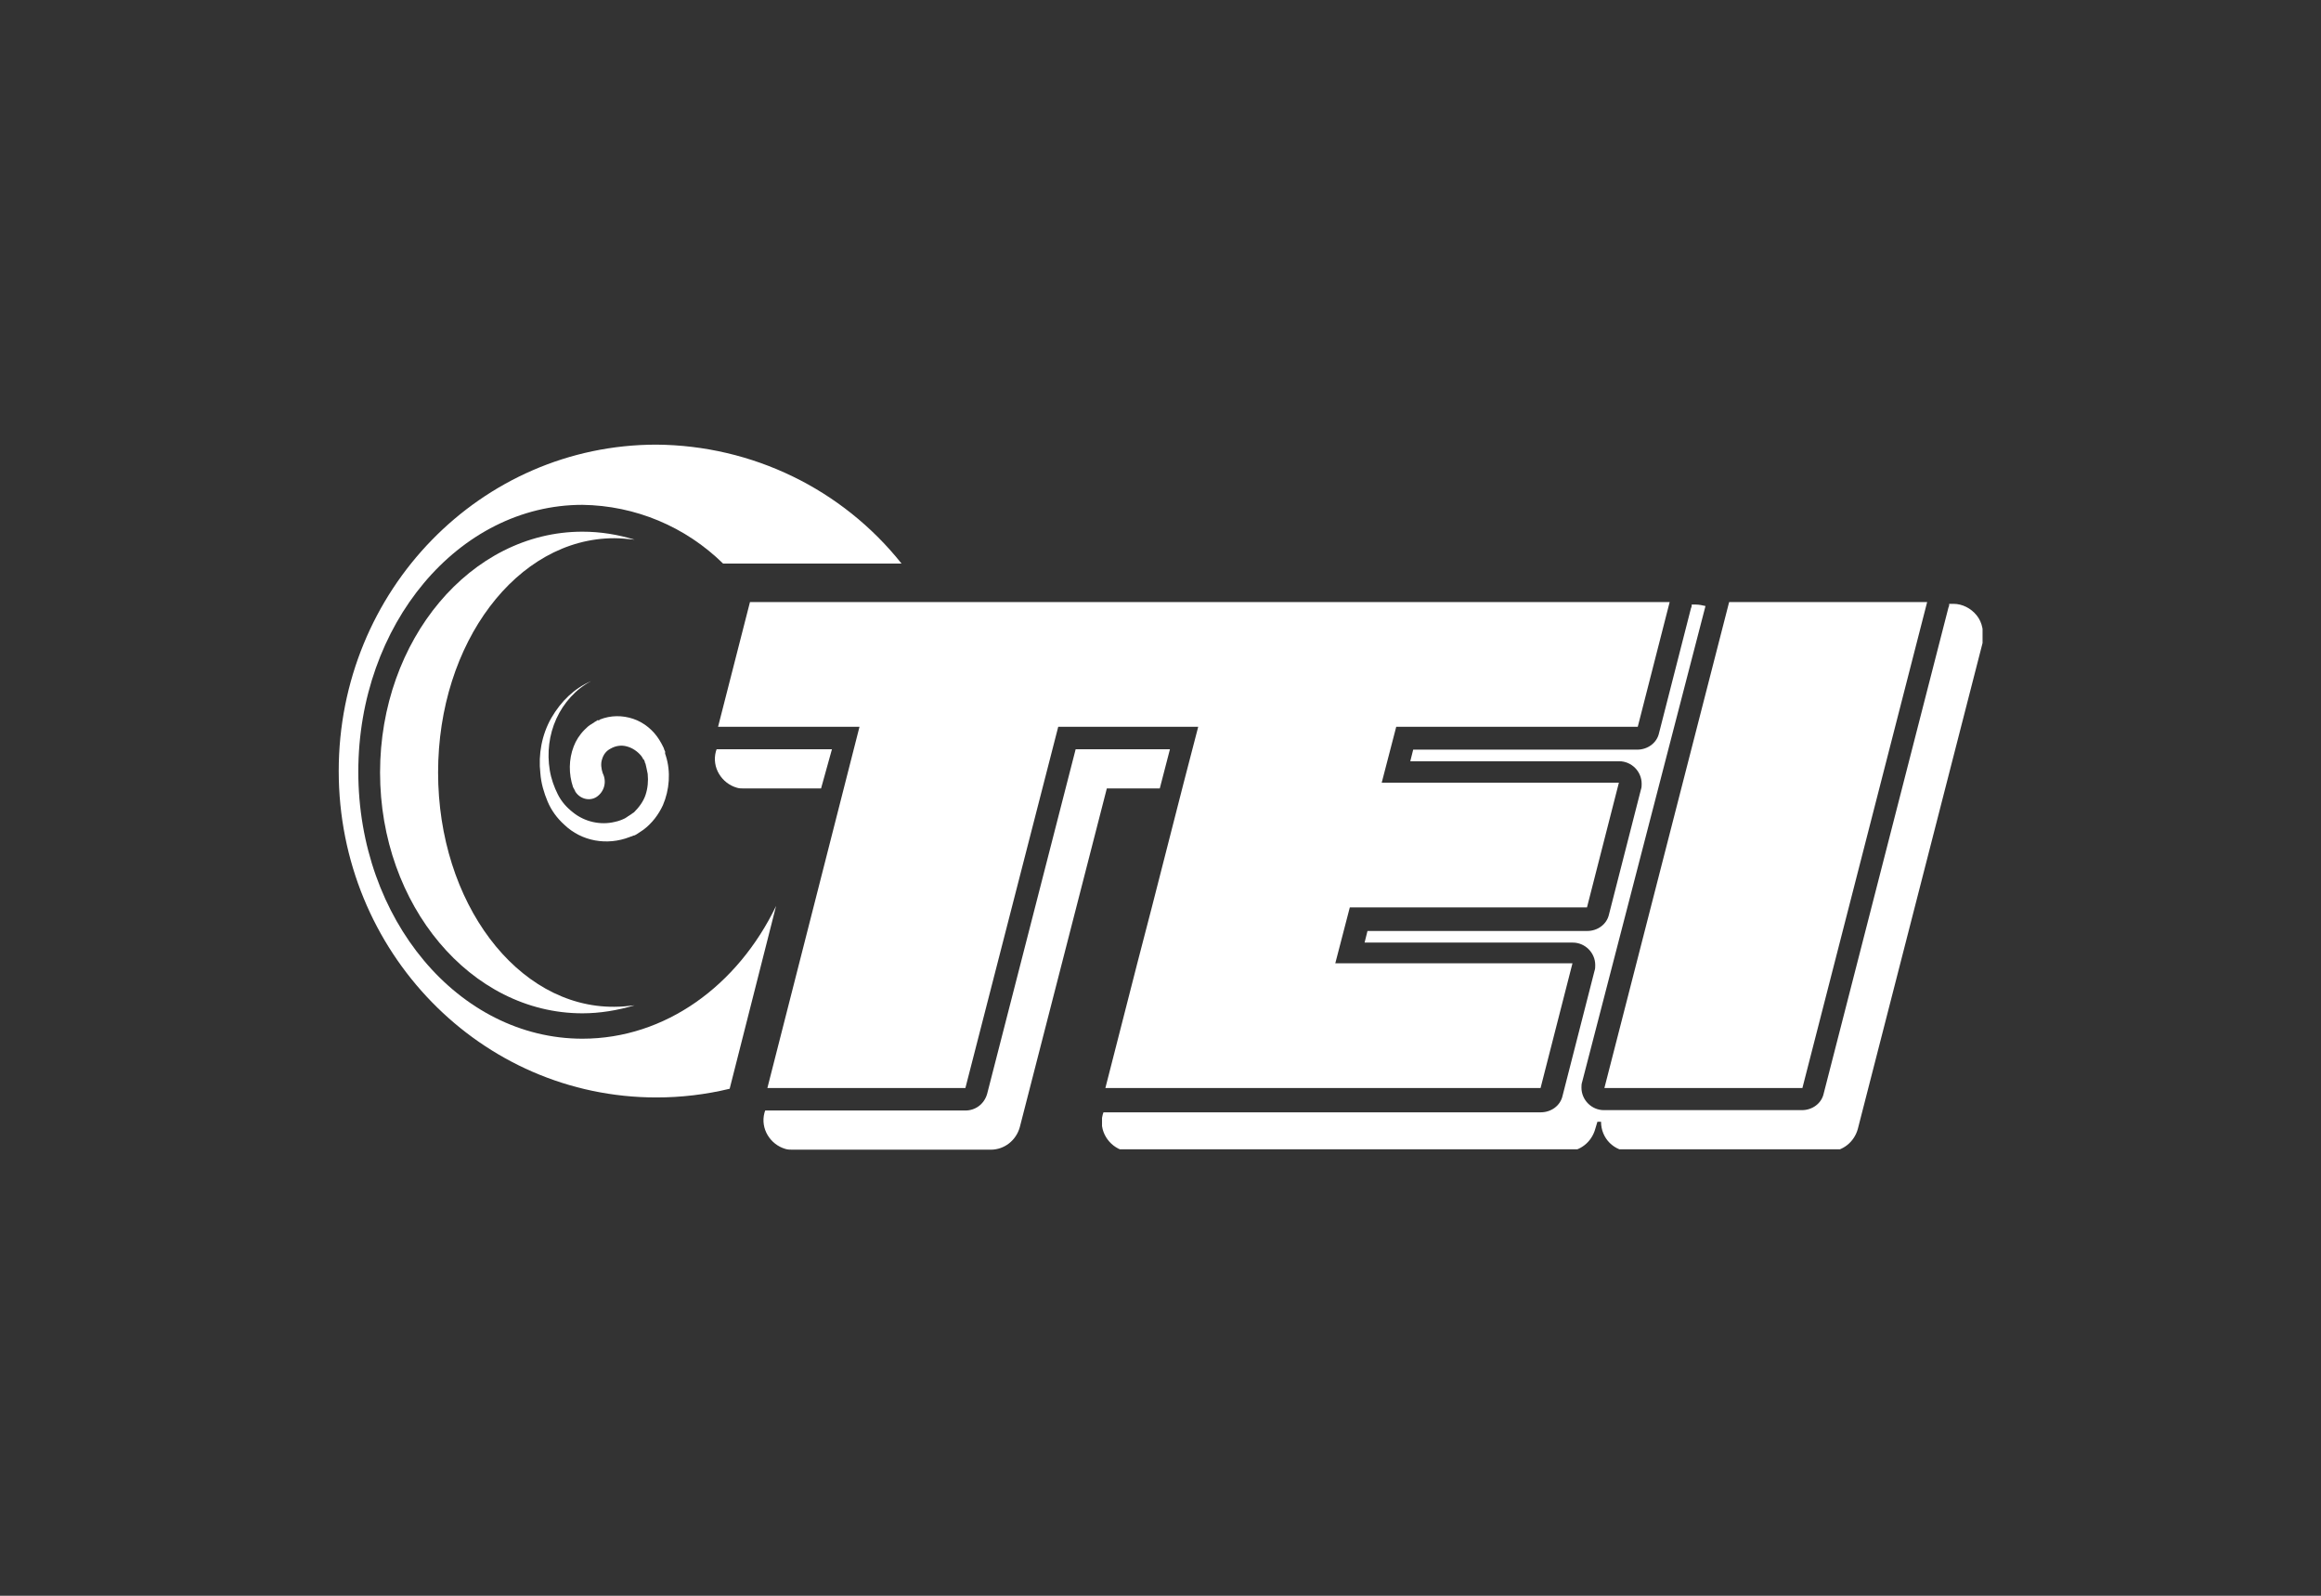 <?xml version="1.0" encoding="utf-8"?>
<!-- Generator: Adobe Illustrator 23.0.4, SVG Export Plug-In . SVG Version: 6.00 Build 0)  -->
<svg version="1.1" id="Layer_1" xmlns="http://www.w3.org/2000/svg" xmlns:xlink="http://www.w3.org/1999/xlink" x="0px" y="0px"
	 viewBox="0 0 320 220" style="enable-background:new 0 0 320 220;" xml:space="preserve">
<rect x="0" y="0" width="320" height="220" fill="#333333" stroke="none"/>
<style type="text/css">
	.st0{fill:#FFFFFF;}
	.st1{fill:none;}
	.st2{clip-path:url(#SVGID_2_);}
</style>
<g>
	<path id="Fill_1" class="st0" d="M114.7,103.3H99.1c-0.1,0-0.2,0-0.3,0l-0.1,0.3c-0.6,2.2,0.8,4.4,2.9,5c0.3,0.1,0.7,0.1,1,0.1
		h10.6L114.7,103.3z"/>
	<path id="Fill_3" class="st0" d="M159.9,108.7l1.4-5.4h-13l-12.2,47.5c-0.4,1.4-1.6,2.3-3,2.3h-27.3c-0.1,0-0.2,0-0.3,0l-0.1,0.3
		c-0.6,2.2,0.8,4.4,2.9,5c0.3,0.1,0.7,0.1,1,0.1h27.3c1.9,0,3.5-1.3,4-3.1l12-46.7H159.9z"/>
	<g id="Group_7" transform="translate(75.338 15.549)">
		<path id="Clip_6-2" class="st1" d="M76.6,67.7H198v75.2H76.6V67.7z"/>
		<g>
			<defs>
				<rect id="SVGID_1_" x="76.6" y="67.7" width="121.4" height="75.2"/>
			</defs>
			<clipPath id="SVGID_2_">
				<use xlink:href="#SVGID_1_"  style="overflow:visible;"/>
			</clipPath>
			<g id="Group_7-2" class="st2">
				<path id="Fill_5" class="st0" d="M197.2,69.3c-0.8-1-2-1.6-3.2-1.6h-0.6c0,0.2,0,0.3-0.1,0.5l-17.2,67c-0.3,1.4-1.6,2.3-3,2.3
					h-27.3c-1.7,0-3.1-1.4-3.1-3.1c0-0.3,0-0.5,0.1-0.8L159.8,68c-0.4-0.1-0.9-0.2-1.3-0.2h-0.6c0,0.2,0,0.3-0.1,0.5l-4.4,17.2
					c-0.3,1.4-1.6,2.3-3,2.3h-30.9l-0.4,1.6h28.8c1.7,0,3.1,1.4,3.1,3.1c0,0.3,0,0.5-0.1,0.8l-4.4,17.2c-0.3,1.4-1.6,2.3-3,2.3
					h-30.3l-0.4,1.6h28.7c1.7,0,3.1,1.4,3.1,3.1c0,0.3,0,0.5-0.1,0.8l-4.4,17.2c-0.3,1.4-1.6,2.3-3,2.3h-60c-0.1,0-0.2,0-0.3,0
					l-0.1,0.3c-0.6,2.2,0.8,4.4,2.9,5c0.3,0.1,0.7,0.1,1,0.1h60c1.9,0,3.5-1.3,4-3.1l0.3-1h0.5c0,2.3,1.8,4.1,4.1,4.1c0,0,0,0,0,0
					h27.3c1.9,0,3.5-1.3,4-3.1l17.2-67C198.2,71.6,198,70.3,197.2,69.3"/>
			</g>
		</g>
	</g>
	<path id="Fill_8" class="st0" d="M60.4,106.5c0-17.9,10.9-32.3,24.3-32.3c0.9,0,1.8,0.1,2.8,0.2c-2.3-0.7-4.7-1.1-7.2-1.1
		c-15.4,0-27.9,14.9-27.9,33.2s12.5,33.2,27.9,33.2c2.4,0,4.8-0.4,7.2-1.1c-0.9,0.1-1.8,0.2-2.8,0.2
		C71.3,138.9,60.4,124.4,60.4,106.5"/>
	<path id="Fill_10" class="st0" d="M81.5,93.9c-2.1,1.1-3.8,3-4.8,5.2c-1,2.2-1.3,4.7-0.9,7.1c0.2,1.2,0.6,2.3,1.1,3.3
		c0.5,1,1.2,1.8,2.1,2.5c1.6,1.3,3.8,1.8,5.8,1.3c0.5-0.1,1-0.3,1.4-0.5c0.1-0.1,0.2-0.1,0.3-0.2c0.1-0.1,0.2-0.1,0.3-0.2
		c0.2-0.1,0.4-0.3,0.6-0.4c0.7-0.7,1.3-1.5,1.6-2.4c0.3-0.9,0.4-1.9,0.3-2.9c-0.1-0.5-0.2-1-0.3-1.4l-0.1-0.2l0-0.1l0,0v0
		c0,0.1,0,0,0,0l0,0l-0.1-0.2c0-0.1,0-0.1-0.1-0.1c-0.1-0.2-0.2-0.4-0.3-0.5c-0.5-0.6-1.2-1.1-2-1.3c-0.7-0.2-1.5-0.1-2.2,0.3
		c-0.6,0.3-1,0.8-1.2,1.5c-0.2,0.6-0.1,1.3,0.1,1.9c0.6,1.2,0.2,2.6-0.9,3.3c-1,0.6-2.3,0.2-2.9-0.8c0-0.1-0.1-0.2-0.1-0.2
		c0-0.1-0.1-0.2-0.1-0.2l-0.1-0.2c-0.6-1.8-0.6-3.8,0.1-5.6c0.3-0.8,0.8-1.6,1.5-2.3c0.3-0.3,0.6-0.6,1-0.8c0.1-0.1,0.2-0.1,0.3-0.2
		c0.1-0.1,0.2-0.1,0.3-0.2c0.1,0,0.1,0,0.1-0.1l0.1,0l0.1,0l0.1,0l0.1-0.1c1.5-0.6,3.1-0.6,4.6-0.1c1.5,0.5,2.8,1.6,3.6,2.9
		c0.2,0.3,0.4,0.7,0.6,1.1l0.1,0.3l0.1,0.2l0,0.1l0,0.1l0,0.1l0.1,0.3c0.7,2.2,0.5,4.7-0.4,6.8c-0.6,1.3-1.5,2.5-2.7,3.4
		c-0.3,0.2-0.6,0.4-0.9,0.6c-0.2,0.1-0.3,0.2-0.5,0.2c-0.1,0.1-0.3,0.1-0.5,0.2c-3.1,1.2-6.6,0.6-9-1.7c-1-0.9-1.8-2-2.3-3.2
		c-0.5-1.2-0.9-2.5-1-3.9c-0.3-2.6,0.2-5.3,1.5-7.6C77.4,96.6,79.2,94.9,81.5,93.9"/>
	<path id="Fill_12" class="st0" d="M107,124.9c-5.3,11-15.3,18.3-26.7,18.3c-17.1,0-30.9-16.5-30.9-36.8s13.8-36.8,30.9-36.8
		c7.3,0.1,14.2,3,19.4,8.1h24.6c-8.2-10.3-20.6-16.3-33.8-16.4c-24.2,0-43.8,20.1-43.8,45s19.6,45,43.8,45c3.4,0,6.8-0.4,10.1-1.2
		L107,124.9z"/>
	<path id="Fill_14" class="st0" d="M238.4,83l-17.2,67h27.3l17.2-67H238.4z"/>
	<path id="Fill_16" class="st0" d="M169.6,83h-66.2l-4.4,17.2h19.5L105.8,150h27.3l12.8-49.8h19.3l-2,7.7l-4.4,17.2l-2,7.7
		l-4.4,17.2h60l4.4-17.2h-32.7l2-7.7h32.7l4.4-17.2h-32.7l2-7.7h33.3l4.4-17.2H169.6z"/>
</g>
</svg>
